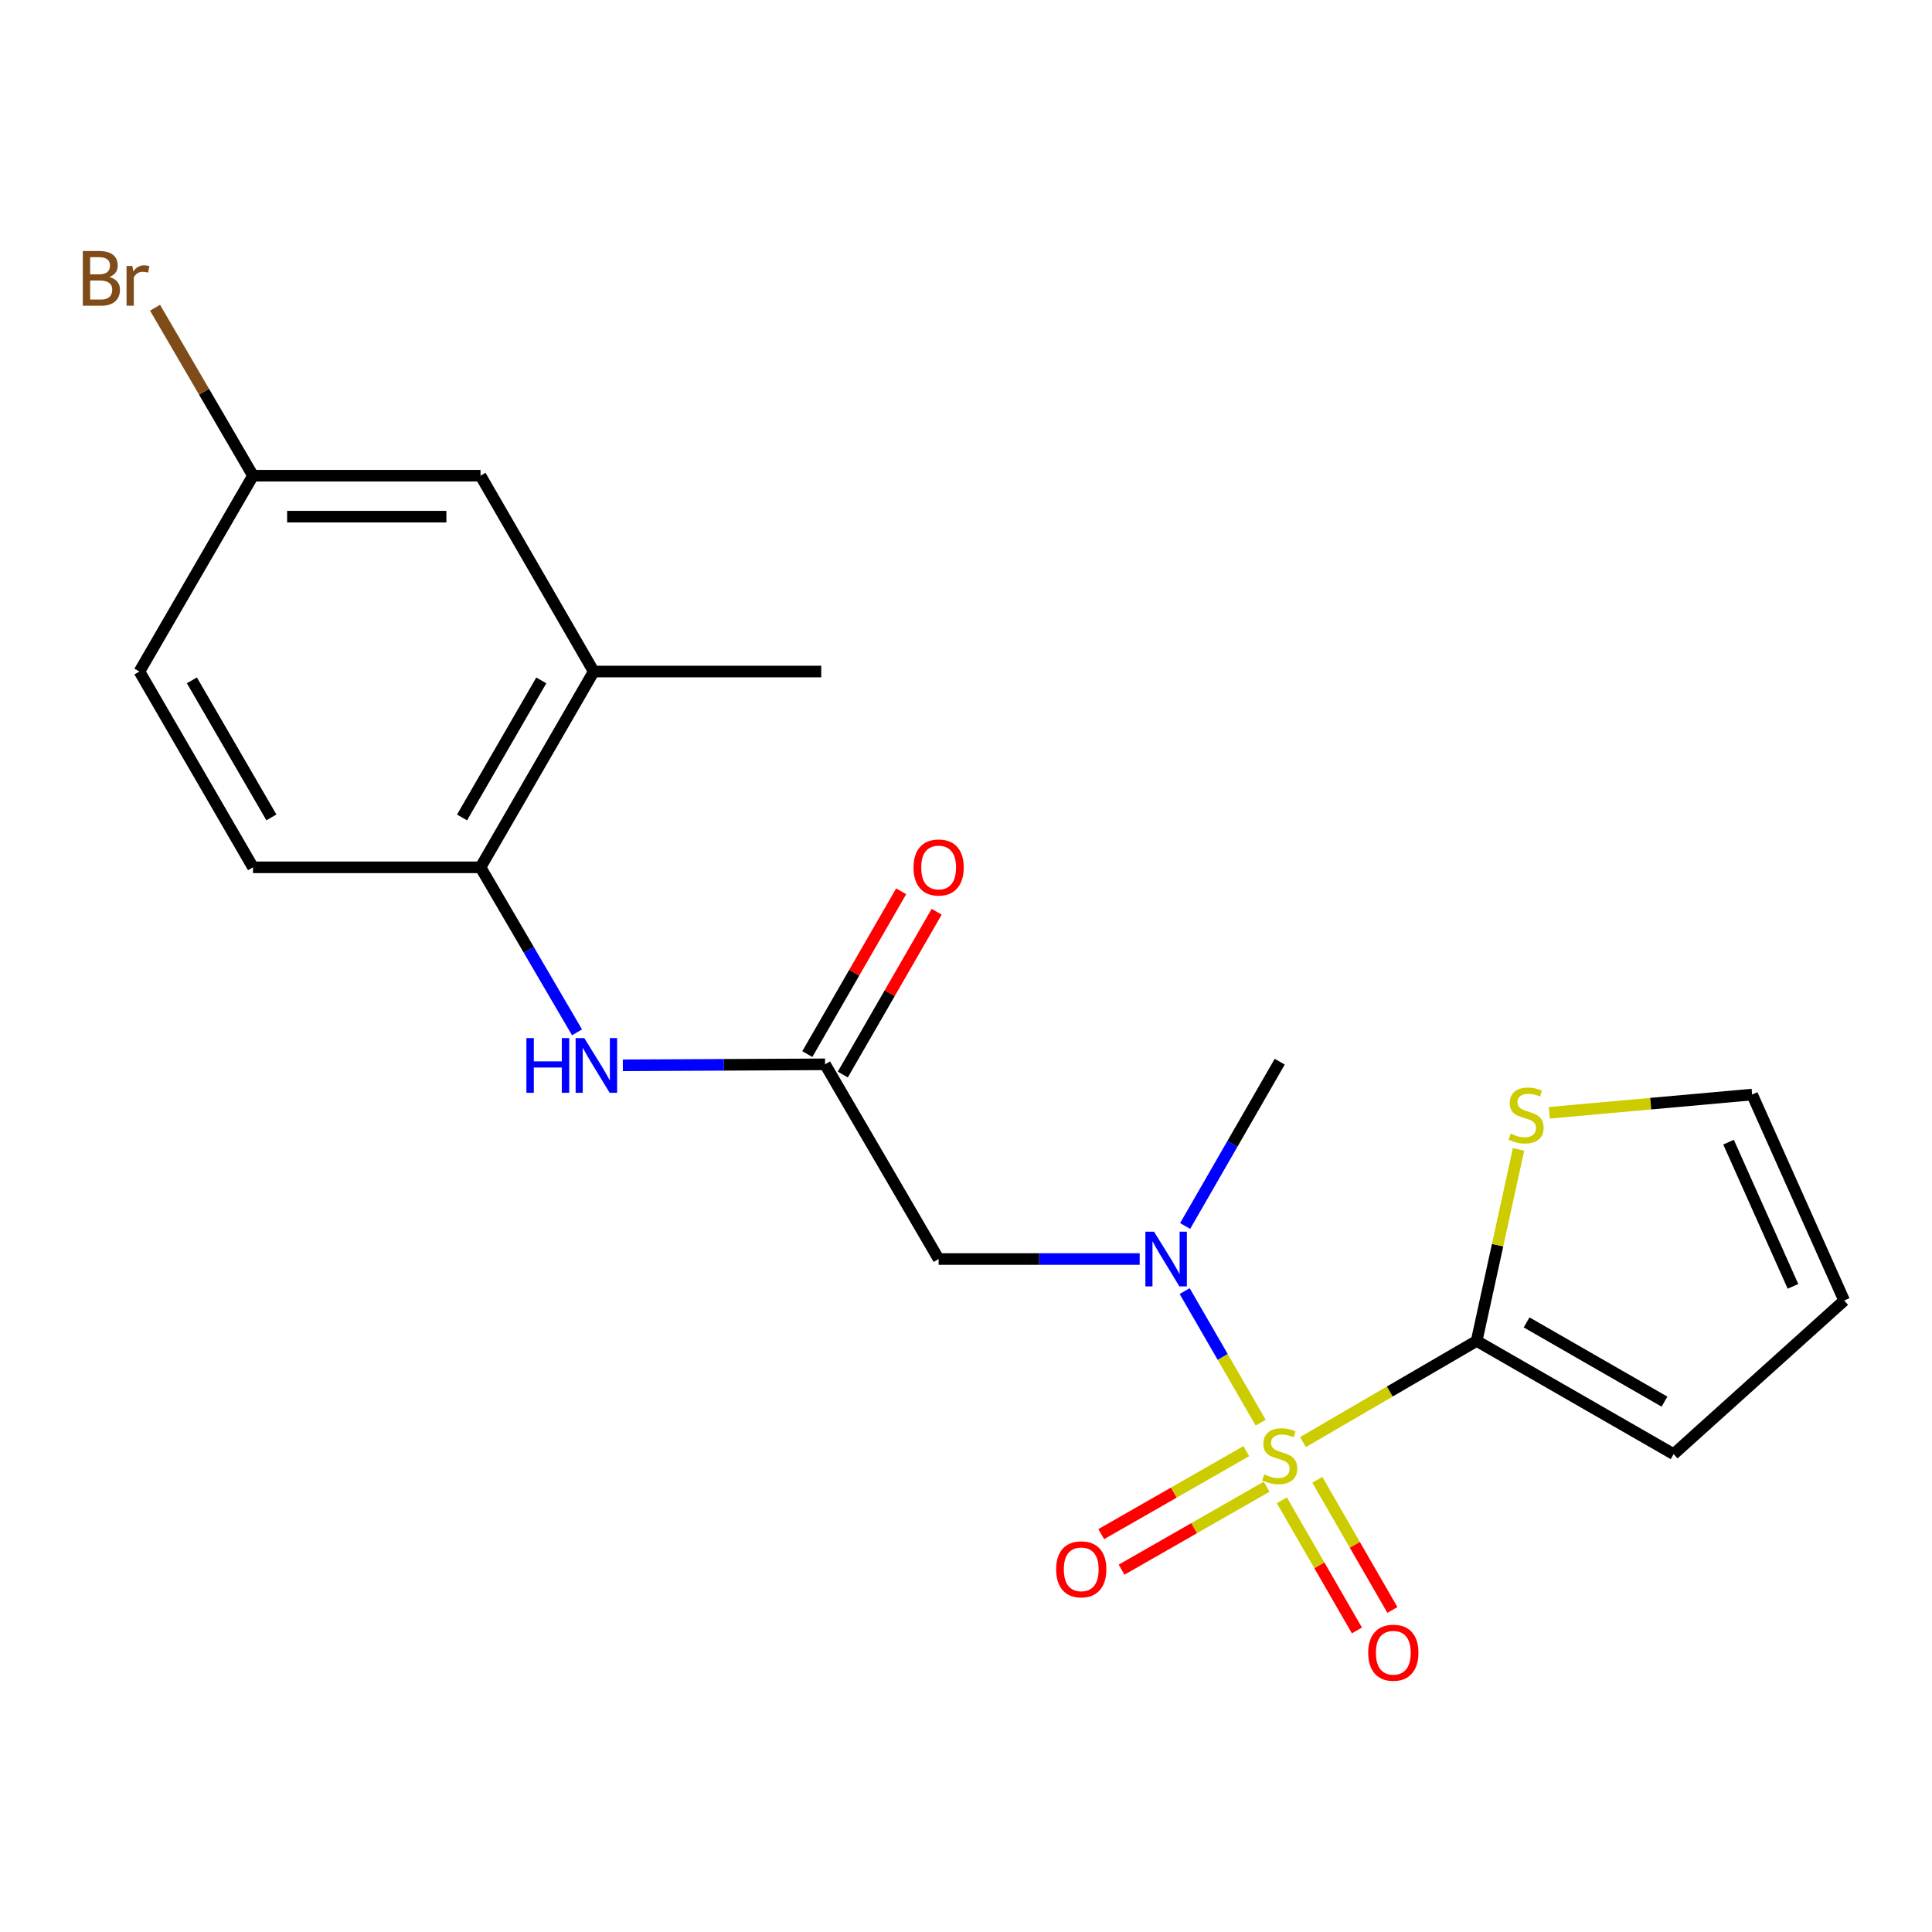 <?xml version='1.0' encoding='iso-8859-1'?>
<svg version='1.1' baseProfile='full'
              xmlns='http://www.w3.org/2000/svg'
                      xmlns:rdkit='http://www.rdkit.org/xml'
                      xmlns:xlink='http://www.w3.org/1999/xlink'
                  xml:space='preserve'
width='1000px' height='1000px' viewBox='0 0 1000 1000'>
<!-- END OF HEADER -->
<rect style='opacity:1.0;fill:#FFFFFF;stroke:none' width='1000' height='1000' x='0' y='0'> </rect>
<path class='bond-0' d='M 674.411,746.417 L 719.361,720.238' style='fill:none;fill-rule:evenodd;stroke:#CCCC00;stroke-width:6px;stroke-linecap:butt;stroke-linejoin:miter;stroke-opacity:1' />
<path class='bond-0' d='M 719.361,720.238 L 764.312,694.059' style='fill:none;fill-rule:evenodd;stroke:#000000;stroke-width:6px;stroke-linecap:butt;stroke-linejoin:miter;stroke-opacity:1' />
<path class='bond-1' d='M 652.525,736.365 L 632.852,702.32' style='fill:none;fill-rule:evenodd;stroke:#CCCC00;stroke-width:6px;stroke-linecap:butt;stroke-linejoin:miter;stroke-opacity:1' />
<path class='bond-1' d='M 632.852,702.32 L 613.179,668.274' style='fill:none;fill-rule:evenodd;stroke:#0000FF;stroke-width:6px;stroke-linecap:butt;stroke-linejoin:miter;stroke-opacity:1' />
<path class='bond-7' d='M 663.478,776.541 L 682.908,810.227' style='fill:none;fill-rule:evenodd;stroke:#CCCC00;stroke-width:6px;stroke-linecap:butt;stroke-linejoin:miter;stroke-opacity:1' />
<path class='bond-7' d='M 682.908,810.227 L 702.337,843.914' style='fill:none;fill-rule:evenodd;stroke:#FF0000;stroke-width:6px;stroke-linecap:butt;stroke-linejoin:miter;stroke-opacity:1' />
<path class='bond-7' d='M 681.844,765.948 L 701.273,799.635' style='fill:none;fill-rule:evenodd;stroke:#CCCC00;stroke-width:6px;stroke-linecap:butt;stroke-linejoin:miter;stroke-opacity:1' />
<path class='bond-7' d='M 701.273,799.635 L 720.703,833.321' style='fill:none;fill-rule:evenodd;stroke:#FF0000;stroke-width:6px;stroke-linecap:butt;stroke-linejoin:miter;stroke-opacity:1' />
<path class='bond-8' d='M 645.079,751.109 L 607.539,772.587' style='fill:none;fill-rule:evenodd;stroke:#CCCC00;stroke-width:6px;stroke-linecap:butt;stroke-linejoin:miter;stroke-opacity:1' />
<path class='bond-8' d='M 607.539,772.587 L 569.998,794.064' style='fill:none;fill-rule:evenodd;stroke:#FF0000;stroke-width:6px;stroke-linecap:butt;stroke-linejoin:miter;stroke-opacity:1' />
<path class='bond-8' d='M 655.607,769.512 L 618.067,790.989' style='fill:none;fill-rule:evenodd;stroke:#CCCC00;stroke-width:6px;stroke-linecap:butt;stroke-linejoin:miter;stroke-opacity:1' />
<path class='bond-8' d='M 618.067,790.989 L 580.527,812.466' style='fill:none;fill-rule:evenodd;stroke:#FF0000;stroke-width:6px;stroke-linecap:butt;stroke-linejoin:miter;stroke-opacity:1' />
<path class='bond-5' d='M 764.312,694.059 L 775.154,644.493' style='fill:none;fill-rule:evenodd;stroke:#000000;stroke-width:6px;stroke-linecap:butt;stroke-linejoin:miter;stroke-opacity:1' />
<path class='bond-5' d='M 775.154,644.493 L 785.997,594.927' style='fill:none;fill-rule:evenodd;stroke:#CCCC00;stroke-width:6px;stroke-linecap:butt;stroke-linejoin:miter;stroke-opacity:1' />
<path class='bond-10' d='M 764.312,694.059 L 866.266,752.657' style='fill:none;fill-rule:evenodd;stroke:#000000;stroke-width:6px;stroke-linecap:butt;stroke-linejoin:miter;stroke-opacity:1' />
<path class='bond-10' d='M 790.17,684.468 L 861.538,725.486' style='fill:none;fill-rule:evenodd;stroke:#000000;stroke-width:6px;stroke-linecap:butt;stroke-linejoin:miter;stroke-opacity:1' />
<path class='bond-2' d='M 589.9,651.669 L 537.868,651.669' style='fill:none;fill-rule:evenodd;stroke:#0000FF;stroke-width:6px;stroke-linecap:butt;stroke-linejoin:miter;stroke-opacity:1' />
<path class='bond-2' d='M 537.868,651.669 L 485.835,651.669' style='fill:none;fill-rule:evenodd;stroke:#000000;stroke-width:6px;stroke-linecap:butt;stroke-linejoin:miter;stroke-opacity:1' />
<path class='bond-19' d='M 613.431,634.562 L 637.906,592.044' style='fill:none;fill-rule:evenodd;stroke:#0000FF;stroke-width:6px;stroke-linecap:butt;stroke-linejoin:miter;stroke-opacity:1' />
<path class='bond-19' d='M 637.906,592.044 L 662.382,549.526' style='fill:none;fill-rule:evenodd;stroke:#000000;stroke-width:6px;stroke-linecap:butt;stroke-linejoin:miter;stroke-opacity:1' />
<path class='bond-3' d='M 485.835,651.669 L 427.049,550.893' style='fill:none;fill-rule:evenodd;stroke:#000000;stroke-width:6px;stroke-linecap:butt;stroke-linejoin:miter;stroke-opacity:1' />
<path class='bond-4' d='M 427.049,550.893 L 374.718,551.148' style='fill:none;fill-rule:evenodd;stroke:#000000;stroke-width:6px;stroke-linecap:butt;stroke-linejoin:miter;stroke-opacity:1' />
<path class='bond-4' d='M 374.718,551.148 L 322.387,551.403' style='fill:none;fill-rule:evenodd;stroke:#0000FF;stroke-width:6px;stroke-linecap:butt;stroke-linejoin:miter;stroke-opacity:1' />
<path class='bond-12' d='M 436.232,556.187 L 460.523,514.056' style='fill:none;fill-rule:evenodd;stroke:#000000;stroke-width:6px;stroke-linecap:butt;stroke-linejoin:miter;stroke-opacity:1' />
<path class='bond-12' d='M 460.523,514.056 L 484.813,471.924' style='fill:none;fill-rule:evenodd;stroke:#FF0000;stroke-width:6px;stroke-linecap:butt;stroke-linejoin:miter;stroke-opacity:1' />
<path class='bond-12' d='M 417.865,545.598 L 442.155,503.466' style='fill:none;fill-rule:evenodd;stroke:#000000;stroke-width:6px;stroke-linecap:butt;stroke-linejoin:miter;stroke-opacity:1' />
<path class='bond-12' d='M 442.155,503.466 L 466.445,461.335' style='fill:none;fill-rule:evenodd;stroke:#FF0000;stroke-width:6px;stroke-linecap:butt;stroke-linejoin:miter;stroke-opacity:1' />
<path class='bond-6' d='M 298.669,534.34 L 273.69,491.633' style='fill:none;fill-rule:evenodd;stroke:#0000FF;stroke-width:6px;stroke-linecap:butt;stroke-linejoin:miter;stroke-opacity:1' />
<path class='bond-6' d='M 273.69,491.633 L 248.712,448.927' style='fill:none;fill-rule:evenodd;stroke:#000000;stroke-width:6px;stroke-linecap:butt;stroke-linejoin:miter;stroke-opacity:1' />
<path class='bond-11' d='M 801.923,575.972 L 854.413,571.253' style='fill:none;fill-rule:evenodd;stroke:#CCCC00;stroke-width:6px;stroke-linecap:butt;stroke-linejoin:miter;stroke-opacity:1' />
<path class='bond-11' d='M 854.413,571.253 L 906.902,566.534' style='fill:none;fill-rule:evenodd;stroke:#000000;stroke-width:6px;stroke-linecap:butt;stroke-linejoin:miter;stroke-opacity:1' />
<path class='bond-9' d='M 248.712,448.927 L 307.309,347.585' style='fill:none;fill-rule:evenodd;stroke:#000000;stroke-width:6px;stroke-linecap:butt;stroke-linejoin:miter;stroke-opacity:1' />
<path class='bond-9' d='M 239.148,423.113 L 280.166,352.174' style='fill:none;fill-rule:evenodd;stroke:#000000;stroke-width:6px;stroke-linecap:butt;stroke-linejoin:miter;stroke-opacity:1' />
<path class='bond-15' d='M 248.712,448.927 L 130.951,448.927' style='fill:none;fill-rule:evenodd;stroke:#000000;stroke-width:6px;stroke-linecap:butt;stroke-linejoin:miter;stroke-opacity:1' />
<path class='bond-13' d='M 307.309,347.585 L 248.712,246.22' style='fill:none;fill-rule:evenodd;stroke:#000000;stroke-width:6px;stroke-linecap:butt;stroke-linejoin:miter;stroke-opacity:1' />
<path class='bond-20' d='M 307.309,347.585 L 425.07,347.585' style='fill:none;fill-rule:evenodd;stroke:#000000;stroke-width:6px;stroke-linecap:butt;stroke-linejoin:miter;stroke-opacity:1' />
<path class='bond-14' d='M 866.266,752.657 L 954.545,673.153' style='fill:none;fill-rule:evenodd;stroke:#000000;stroke-width:6px;stroke-linecap:butt;stroke-linejoin:miter;stroke-opacity:1' />
<path class='bond-21' d='M 906.902,566.534 L 954.545,673.153' style='fill:none;fill-rule:evenodd;stroke:#000000;stroke-width:6px;stroke-linecap:butt;stroke-linejoin:miter;stroke-opacity:1' />
<path class='bond-21' d='M 894.692,591.177 L 928.042,665.81' style='fill:none;fill-rule:evenodd;stroke:#000000;stroke-width:6px;stroke-linecap:butt;stroke-linejoin:miter;stroke-opacity:1' />
<path class='bond-22' d='M 248.712,246.22 L 130.951,246.22' style='fill:none;fill-rule:evenodd;stroke:#000000;stroke-width:6px;stroke-linecap:butt;stroke-linejoin:miter;stroke-opacity:1' />
<path class='bond-22' d='M 231.048,267.421 L 148.615,267.421' style='fill:none;fill-rule:evenodd;stroke:#000000;stroke-width:6px;stroke-linecap:butt;stroke-linejoin:miter;stroke-opacity:1' />
<path class='bond-17' d='M 130.951,448.927 L 72.165,347.585' style='fill:none;fill-rule:evenodd;stroke:#000000;stroke-width:6px;stroke-linecap:butt;stroke-linejoin:miter;stroke-opacity:1' />
<path class='bond-17' d='M 140.472,423.088 L 99.322,352.149' style='fill:none;fill-rule:evenodd;stroke:#000000;stroke-width:6px;stroke-linecap:butt;stroke-linejoin:miter;stroke-opacity:1' />
<path class='bond-16' d='M 130.951,246.22 L 72.165,347.585' style='fill:none;fill-rule:evenodd;stroke:#000000;stroke-width:6px;stroke-linecap:butt;stroke-linejoin:miter;stroke-opacity:1' />
<path class='bond-18' d='M 130.951,246.22 L 105.603,202.749' style='fill:none;fill-rule:evenodd;stroke:#000000;stroke-width:6px;stroke-linecap:butt;stroke-linejoin:miter;stroke-opacity:1' />
<path class='bond-18' d='M 105.603,202.749 L 80.255,159.277' style='fill:none;fill-rule:evenodd;stroke:#7F4C19;stroke-width:6px;stroke-linecap:butt;stroke-linejoin:miter;stroke-opacity:1' />
<path  class='atom-0' d='M 654.382 763.143
Q 654.702 763.263, 656.022 763.823
Q 657.342 764.383, 658.782 764.743
Q 660.262 765.063, 661.702 765.063
Q 664.382 765.063, 665.942 763.783
Q 667.502 762.463, 667.502 760.183
Q 667.502 758.623, 666.702 757.663
Q 665.942 756.703, 664.742 756.183
Q 663.542 755.663, 661.542 755.063
Q 659.022 754.303, 657.502 753.583
Q 656.022 752.863, 654.942 751.343
Q 653.902 749.823, 653.902 747.263
Q 653.902 743.703, 656.302 741.503
Q 658.742 739.303, 663.542 739.303
Q 666.822 739.303, 670.542 740.863
L 669.622 743.943
Q 666.222 742.543, 663.662 742.543
Q 660.902 742.543, 659.382 743.703
Q 657.862 744.823, 657.902 746.783
Q 657.902 748.303, 658.662 749.223
Q 659.462 750.143, 660.582 750.663
Q 661.742 751.183, 663.662 751.783
Q 666.222 752.583, 667.742 753.383
Q 669.262 754.183, 670.342 755.823
Q 671.462 757.423, 671.462 760.183
Q 671.462 764.103, 668.822 766.223
Q 666.222 768.303, 661.862 768.303
Q 659.342 768.303, 657.422 767.743
Q 655.542 767.223, 653.302 766.303
L 654.382 763.143
' fill='#CCCC00'/>
<path  class='atom-2' d='M 597.324 637.509
L 606.604 652.509
Q 607.524 653.989, 609.004 656.669
Q 610.484 659.349, 610.564 659.509
L 610.564 637.509
L 614.324 637.509
L 614.324 665.829
L 610.444 665.829
L 600.484 649.429
Q 599.324 647.509, 598.084 645.309
Q 596.884 643.109, 596.524 642.429
L 596.524 665.829
L 592.844 665.829
L 592.844 637.509
L 597.324 637.509
' fill='#0000FF'/>
<path  class='atom-5' d='M 272.467 537.31
L 276.307 537.31
L 276.307 549.35
L 290.787 549.35
L 290.787 537.31
L 294.627 537.31
L 294.627 565.63
L 290.787 565.63
L 290.787 552.55
L 276.307 552.55
L 276.307 565.63
L 272.467 565.63
L 272.467 537.31
' fill='#0000FF'/>
<path  class='atom-5' d='M 302.427 537.31
L 311.707 552.31
Q 312.627 553.79, 314.107 556.47
Q 315.587 559.15, 315.667 559.31
L 315.667 537.31
L 319.427 537.31
L 319.427 565.63
L 315.547 565.63
L 305.587 549.23
Q 304.427 547.31, 303.187 545.11
Q 301.987 542.91, 301.627 542.23
L 301.627 565.63
L 297.947 565.63
L 297.947 537.31
L 302.427 537.31
' fill='#0000FF'/>
<path  class='atom-6' d='M 781.907 586.773
Q 782.227 586.893, 783.547 587.453
Q 784.867 588.013, 786.307 588.373
Q 787.787 588.693, 789.227 588.693
Q 791.907 588.693, 793.467 587.413
Q 795.027 586.093, 795.027 583.813
Q 795.027 582.253, 794.227 581.293
Q 793.467 580.333, 792.267 579.813
Q 791.067 579.293, 789.067 578.693
Q 786.547 577.933, 785.027 577.213
Q 783.547 576.493, 782.467 574.973
Q 781.427 573.453, 781.427 570.893
Q 781.427 567.333, 783.827 565.133
Q 786.267 562.933, 791.067 562.933
Q 794.347 562.933, 798.067 564.493
L 797.147 567.573
Q 793.747 566.173, 791.187 566.173
Q 788.427 566.173, 786.907 567.333
Q 785.387 568.453, 785.427 570.413
Q 785.427 571.933, 786.187 572.853
Q 786.987 573.773, 788.107 574.293
Q 789.267 574.813, 791.187 575.413
Q 793.747 576.213, 795.267 577.013
Q 796.787 577.813, 797.867 579.453
Q 798.987 581.053, 798.987 583.813
Q 798.987 587.733, 796.347 589.853
Q 793.747 591.933, 789.387 591.933
Q 786.867 591.933, 784.947 591.373
Q 783.067 590.853, 780.827 589.933
L 781.907 586.773
' fill='#CCCC00'/>
<path  class='atom-8' d='M 708.18 855.445
Q 708.18 848.645, 711.54 844.845
Q 714.9 841.045, 721.18 841.045
Q 727.46 841.045, 730.82 844.845
Q 734.18 848.645, 734.18 855.445
Q 734.18 862.325, 730.78 866.245
Q 727.38 870.125, 721.18 870.125
Q 714.94 870.125, 711.54 866.245
Q 708.18 862.365, 708.18 855.445
M 721.18 866.925
Q 725.5 866.925, 727.82 864.045
Q 730.18 861.125, 730.18 855.445
Q 730.18 849.885, 727.82 847.085
Q 725.5 844.245, 721.18 844.245
Q 716.86 844.245, 714.5 847.045
Q 712.18 849.845, 712.18 855.445
Q 712.18 861.165, 714.5 864.045
Q 716.86 866.925, 721.18 866.925
' fill='#FF0000'/>
<path  class='atom-9' d='M 546.65 812.277
Q 546.65 805.477, 550.01 801.677
Q 553.37 797.877, 559.65 797.877
Q 565.93 797.877, 569.29 801.677
Q 572.65 805.477, 572.65 812.277
Q 572.65 819.157, 569.25 823.077
Q 565.85 826.957, 559.65 826.957
Q 553.41 826.957, 550.01 823.077
Q 546.65 819.197, 546.65 812.277
M 559.65 823.757
Q 563.97 823.757, 566.29 820.877
Q 568.65 817.957, 568.65 812.277
Q 568.65 806.717, 566.29 803.917
Q 563.97 801.077, 559.65 801.077
Q 555.33 801.077, 552.97 803.877
Q 550.65 806.677, 550.65 812.277
Q 550.65 817.997, 552.97 820.877
Q 555.33 823.757, 559.65 823.757
' fill='#FF0000'/>
<path  class='atom-13' d='M 472.835 449.007
Q 472.835 442.207, 476.195 438.407
Q 479.555 434.607, 485.835 434.607
Q 492.115 434.607, 495.475 438.407
Q 498.835 442.207, 498.835 449.007
Q 498.835 455.887, 495.435 459.807
Q 492.035 463.687, 485.835 463.687
Q 479.595 463.687, 476.195 459.807
Q 472.835 455.927, 472.835 449.007
M 485.835 460.487
Q 490.155 460.487, 492.475 457.607
Q 494.835 454.687, 494.835 449.007
Q 494.835 443.447, 492.475 440.647
Q 490.155 437.807, 485.835 437.807
Q 481.515 437.807, 479.155 440.607
Q 476.835 443.407, 476.835 449.007
Q 476.835 454.727, 479.155 457.607
Q 481.515 460.487, 485.835 460.487
' fill='#FF0000'/>
<path  class='atom-19' d='M 56.619 143.37
Q 59.339 144.13, 60.699 145.81
Q 62.099 147.45, 62.099 149.89
Q 62.099 153.81, 59.579 156.05
Q 57.099 158.25, 52.379 158.25
L 42.859 158.25
L 42.859 129.93
L 51.219 129.93
Q 56.059 129.93, 58.499 131.89
Q 60.939 133.85, 60.939 137.45
Q 60.939 141.73, 56.619 143.37
M 46.659 133.13
L 46.659 142.01
L 51.219 142.01
Q 54.019 142.01, 55.459 140.89
Q 56.939 139.73, 56.939 137.45
Q 56.939 133.13, 51.219 133.13
L 46.659 133.13
M 52.379 155.05
Q 55.139 155.05, 56.619 153.73
Q 58.099 152.41, 58.099 149.89
Q 58.099 147.57, 56.459 146.41
Q 54.859 145.21, 51.779 145.21
L 46.659 145.21
L 46.659 155.05
L 52.379 155.05
' fill='#7F4C19'/>
<path  class='atom-19' d='M 68.539 137.69
L 68.979 140.53
Q 71.139 137.33, 74.659 137.33
Q 75.779 137.33, 77.299 137.73
L 76.699 141.09
Q 74.979 140.69, 74.019 140.69
Q 72.339 140.69, 71.219 141.37
Q 70.139 142.01, 69.259 143.57
L 69.259 158.25
L 65.499 158.25
L 65.499 137.69
L 68.539 137.69
' fill='#7F4C19'/>
</svg>
